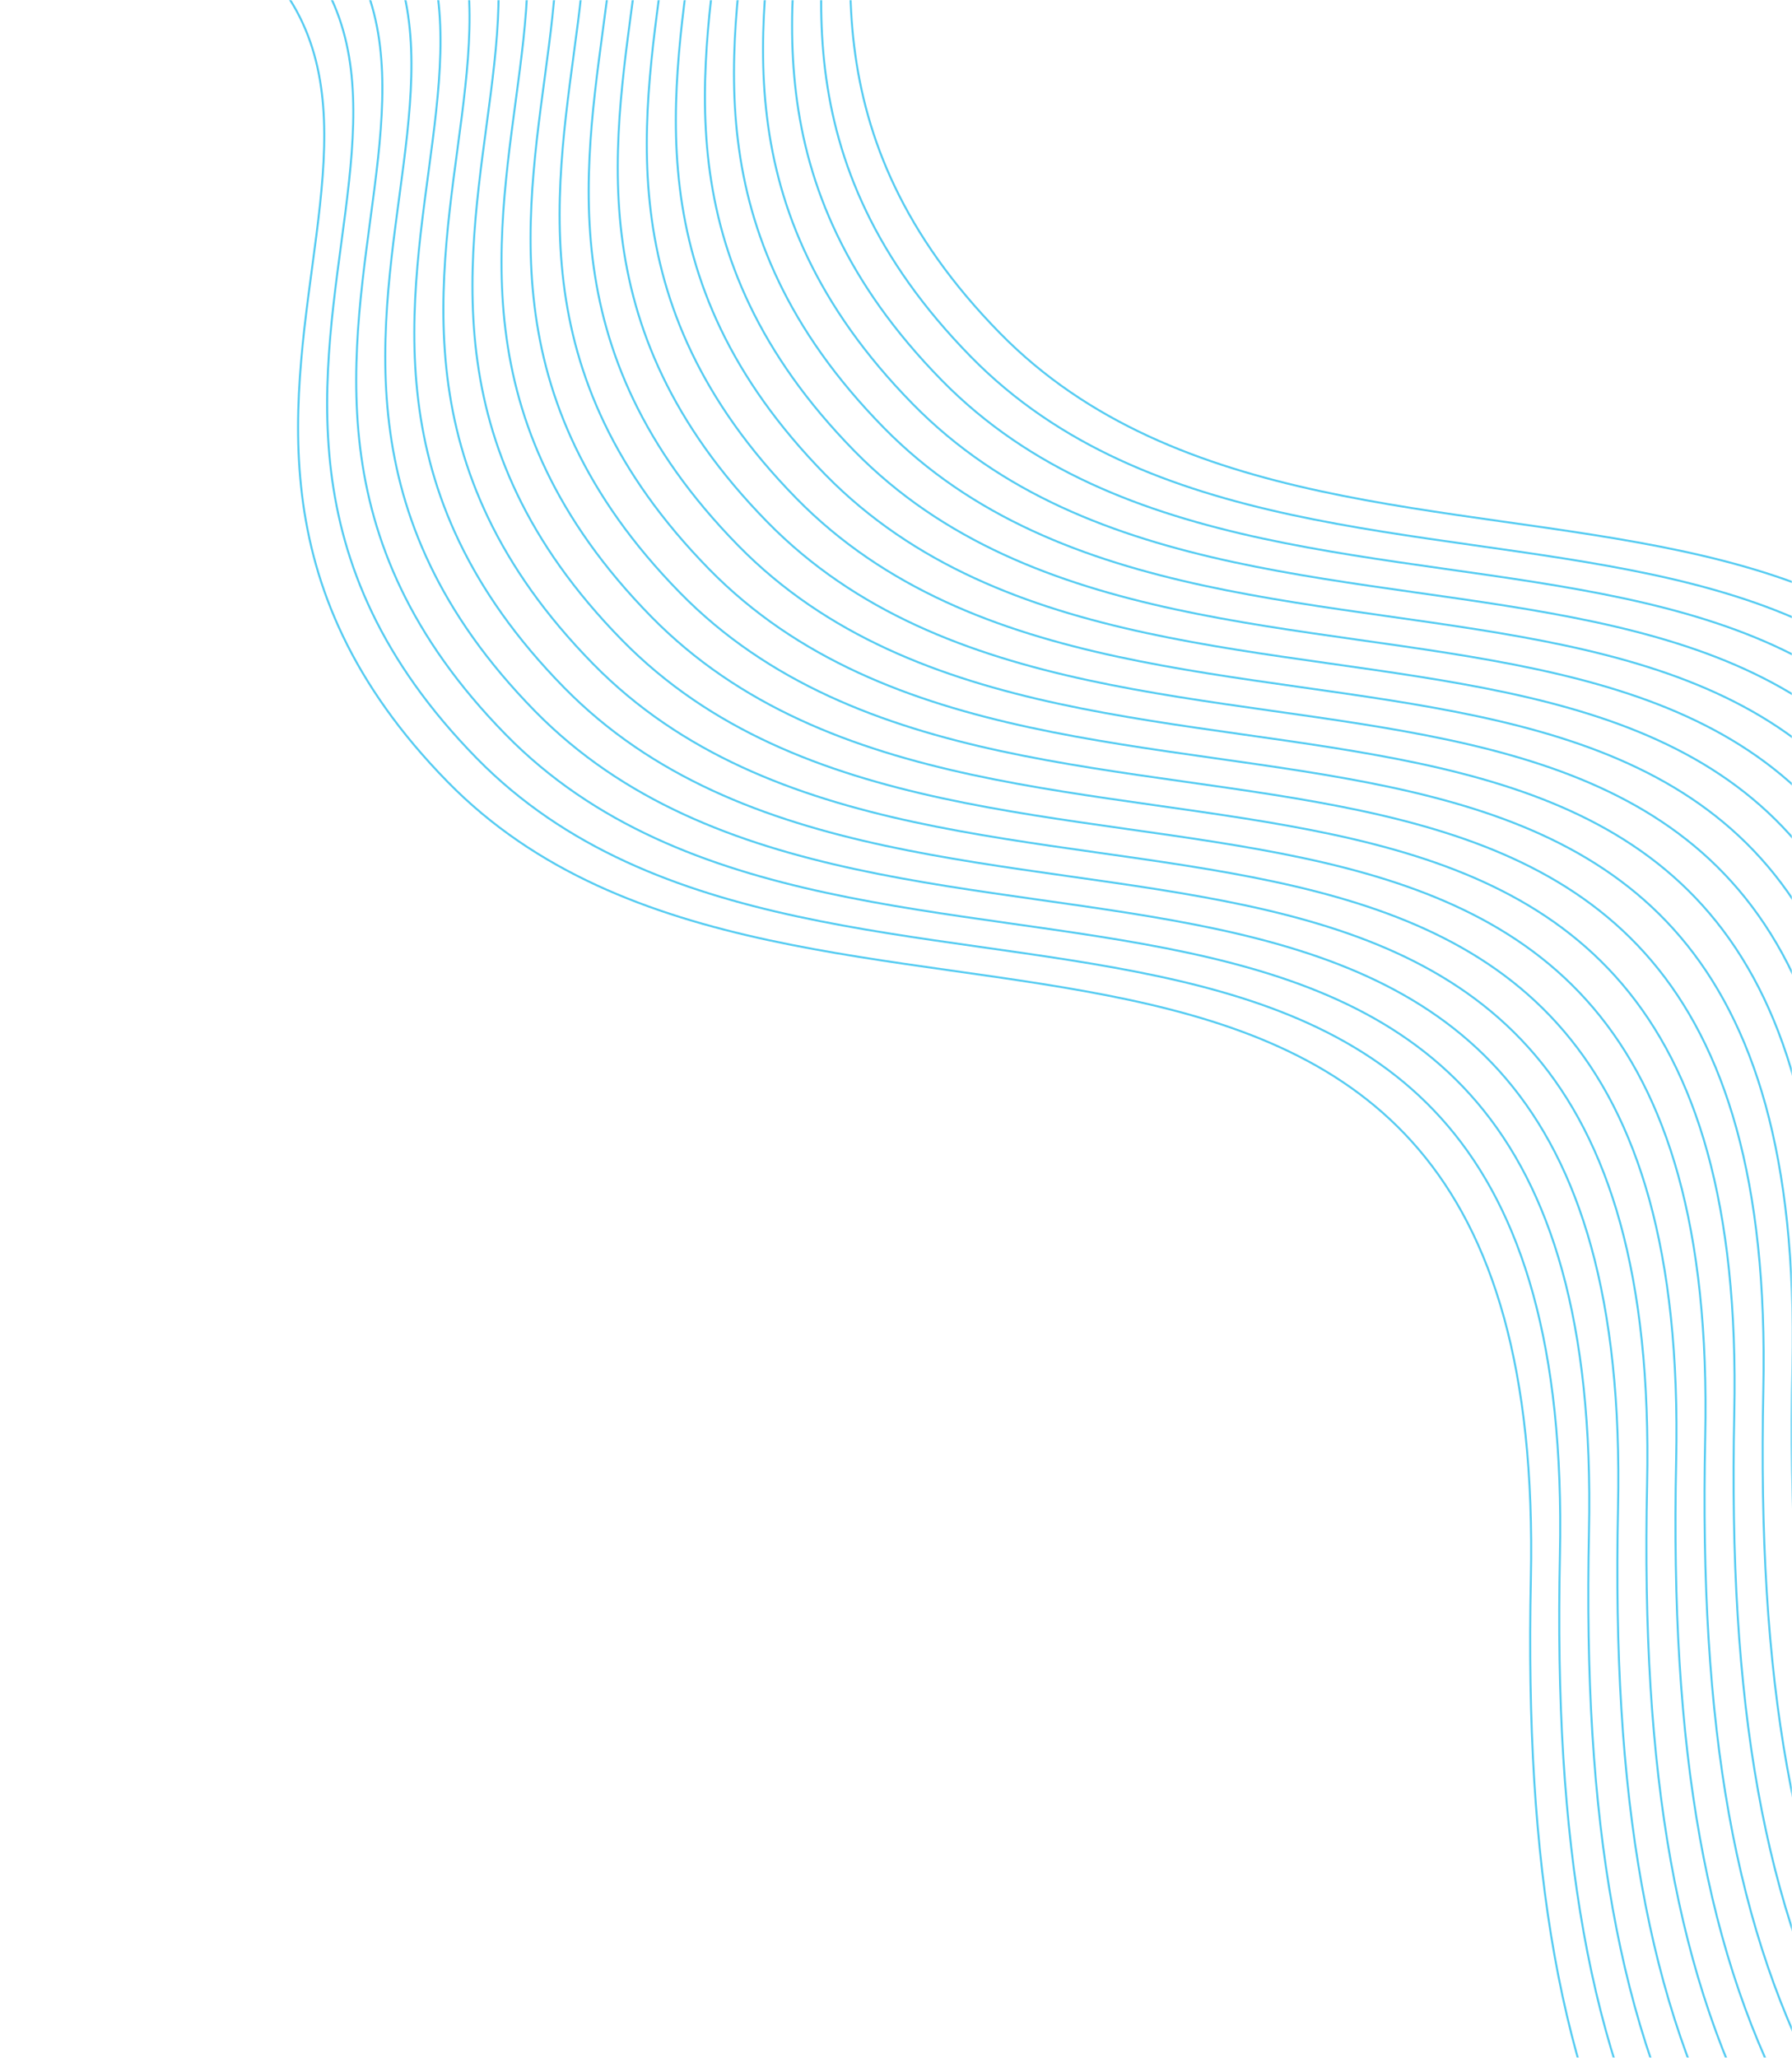 <svg width="1048" height="1203" viewBox="0 0 1048 1203" fill="none" xmlns="http://www.w3.org/2000/svg">
<mask id="mask0_2068_2190" style="mask-type:alpha" maskUnits="userSpaceOnUse" x="0" y="0" width="1048" height="1203">
<rect width="1048" height="1203" fill="#D9D9D9"/>
</mask>
<g mask="url(#mask0_2068_2190)">
<path d="M35.954 -83.482C358.007 14.812 36.202 227.044 261.836 457.124C468.617 667.98 905.799 430.535 895.281 922.985C888.08 1260.14 977.638 1409.31 1236.71 1549.25" stroke="#56CCF2" stroke-width="1.188"/>
<path d="M52.948 -97.295C375.001 0.999 53.196 213.231 278.83 443.312C485.611 654.168 922.793 416.722 912.275 909.173C905.075 1246.33 994.632 1395.5 1253.7 1535.44" stroke="#56CCF2" stroke-width="1.188"/>
<path d="M69.943 -111.107C391.996 -12.813 70.191 199.419 295.825 429.499C502.606 640.355 939.788 402.91 929.271 895.36C922.07 1232.51 1011.63 1381.69 1270.69 1521.63" stroke="#56CCF2" stroke-width="1.188"/>
<path d="M86.938 -124.919C408.99 -26.626 87.185 185.606 312.819 415.687C519.6 626.543 956.782 389.098 946.265 881.548C939.064 1218.7 1028.62 1367.87 1287.69 1507.81" stroke="#56CCF2" stroke-width="1.188"/>
<path d="M103.933 -138.732C425.985 -40.438 104.18 171.794 329.814 401.874C536.595 612.73 973.778 375.285 963.26 867.736C956.059 1204.89 1045.62 1354.06 1304.68 1494" stroke="#56CCF2" stroke-width="1.188"/>
<path d="M120.927 -152.544C442.979 -54.251 121.174 157.981 346.808 388.062C553.59 598.918 990.772 361.473 980.254 853.923C973.053 1191.08 1062.61 1340.25 1321.68 1480.19" stroke="#56CCF2" stroke-width="1.188"/>
<path d="M137.921 -166.357C459.974 -68.063 138.168 144.169 363.803 374.249C570.584 585.105 1007.77 347.66 997.248 840.111C990.047 1177.26 1079.6 1326.44 1338.67 1466.38" stroke="#56CCF2" stroke-width="1.188"/>
<path d="M154.916 -180.169C476.969 -81.876 155.163 130.357 380.798 360.437C587.579 571.293 1024.76 333.848 1014.24 826.298C1007.04 1163.45 1096.6 1312.62 1355.67 1452.56" stroke="#56CCF2" stroke-width="1.188"/>
<path d="M171.911 -193.981C493.964 -95.688 172.159 116.544 397.793 346.625C604.574 557.481 1041.76 320.035 1031.24 812.486C1024.04 1149.64 1113.59 1298.81 1372.66 1438.75" stroke="#56CCF2" stroke-width="1.188"/>
<path d="M188.905 -207.794C510.958 -109.5 189.153 102.732 414.787 332.812C621.568 543.668 1058.75 306.223 1048.23 798.674C1041.03 1135.83 1130.59 1285 1389.66 1424.94" stroke="#56CCF2" stroke-width="1.188"/>
<path d="M205.899 -221.607C527.952 -123.313 206.147 88.919 431.781 319C638.562 529.856 1075.74 292.41 1065.23 784.861C1058.03 1122.02 1147.58 1271.19 1406.65 1411.13" stroke="#56CCF2" stroke-width="1.188"/>
<path d="M222.895 -235.419C544.947 -137.125 223.142 75.107 448.776 305.187C655.557 516.043 1092.74 278.598 1082.22 771.049C1075.02 1108.2 1164.58 1257.38 1423.65 1397.31" stroke="#56CCF2" stroke-width="1.188"/>
<path d="M239.889 -249.231C561.941 -150.938 240.136 61.295 465.77 291.375C672.551 502.231 1109.73 264.786 1099.22 757.236C1092.01 1094.39 1181.57 1243.56 1440.64 1383.5" stroke="#56CCF2" stroke-width="1.188"/>
<path d="M256.884 -263.044C578.936 -164.75 257.131 47.482 482.765 277.563C689.547 488.419 1126.73 250.973 1116.21 743.424C1109.01 1080.58 1198.57 1229.75 1457.64 1369.69" stroke="#56CCF2" stroke-width="1.188"/>
<path d="M273.878 -276.856C595.931 -178.562 274.125 33.67 499.76 263.75C706.541 474.606 1143.72 237.161 1133.21 729.611C1126 1066.77 1215.56 1215.94 1474.63 1355.88" stroke="#56CCF2" stroke-width="1.188"/>
<path d="M290.873 -290.669C612.926 -192.375 291.12 19.857 516.755 249.938C723.536 460.793 1160.72 223.348 1150.2 715.799C1143 1052.95 1232.56 1202.13 1491.62 1342.06" stroke="#56CCF2" stroke-width="1.188"/>
<path d="M307.867 -304.481C629.92 -206.187 308.115 6.045 533.749 236.125C740.53 446.981 1177.71 209.536 1167.19 701.986C1159.99 1039.14 1249.55 1188.31 1508.62 1328.25" stroke="#56CCF2" stroke-width="1.188"/>
<path d="M324.861 -318.293C646.914 -220 325.109 -7.767 550.743 222.313C757.524 433.169 1194.71 195.724 1184.19 688.174C1176.99 1025.33 1266.55 1174.5 1525.61 1314.44" stroke="#56CCF2" stroke-width="1.188"/>
<path d="M341.856 -332.106C663.909 -233.812 342.104 -21.58 567.738 208.5C774.519 419.356 1211.7 181.911 1201.18 674.361C1193.98 1011.52 1283.54 1160.69 1542.61 1300.63" stroke="#56CCF2" stroke-width="1.188"/>
<path d="M358.851 -345.918C680.903 -247.625 359.098 -35.392 584.732 194.688C791.513 405.544 1228.7 168.099 1218.18 660.549C1210.98 997.704 1300.53 1146.88 1559.6 1286.81" stroke="#56CCF2" stroke-width="1.188"/>
</g>
</svg>
